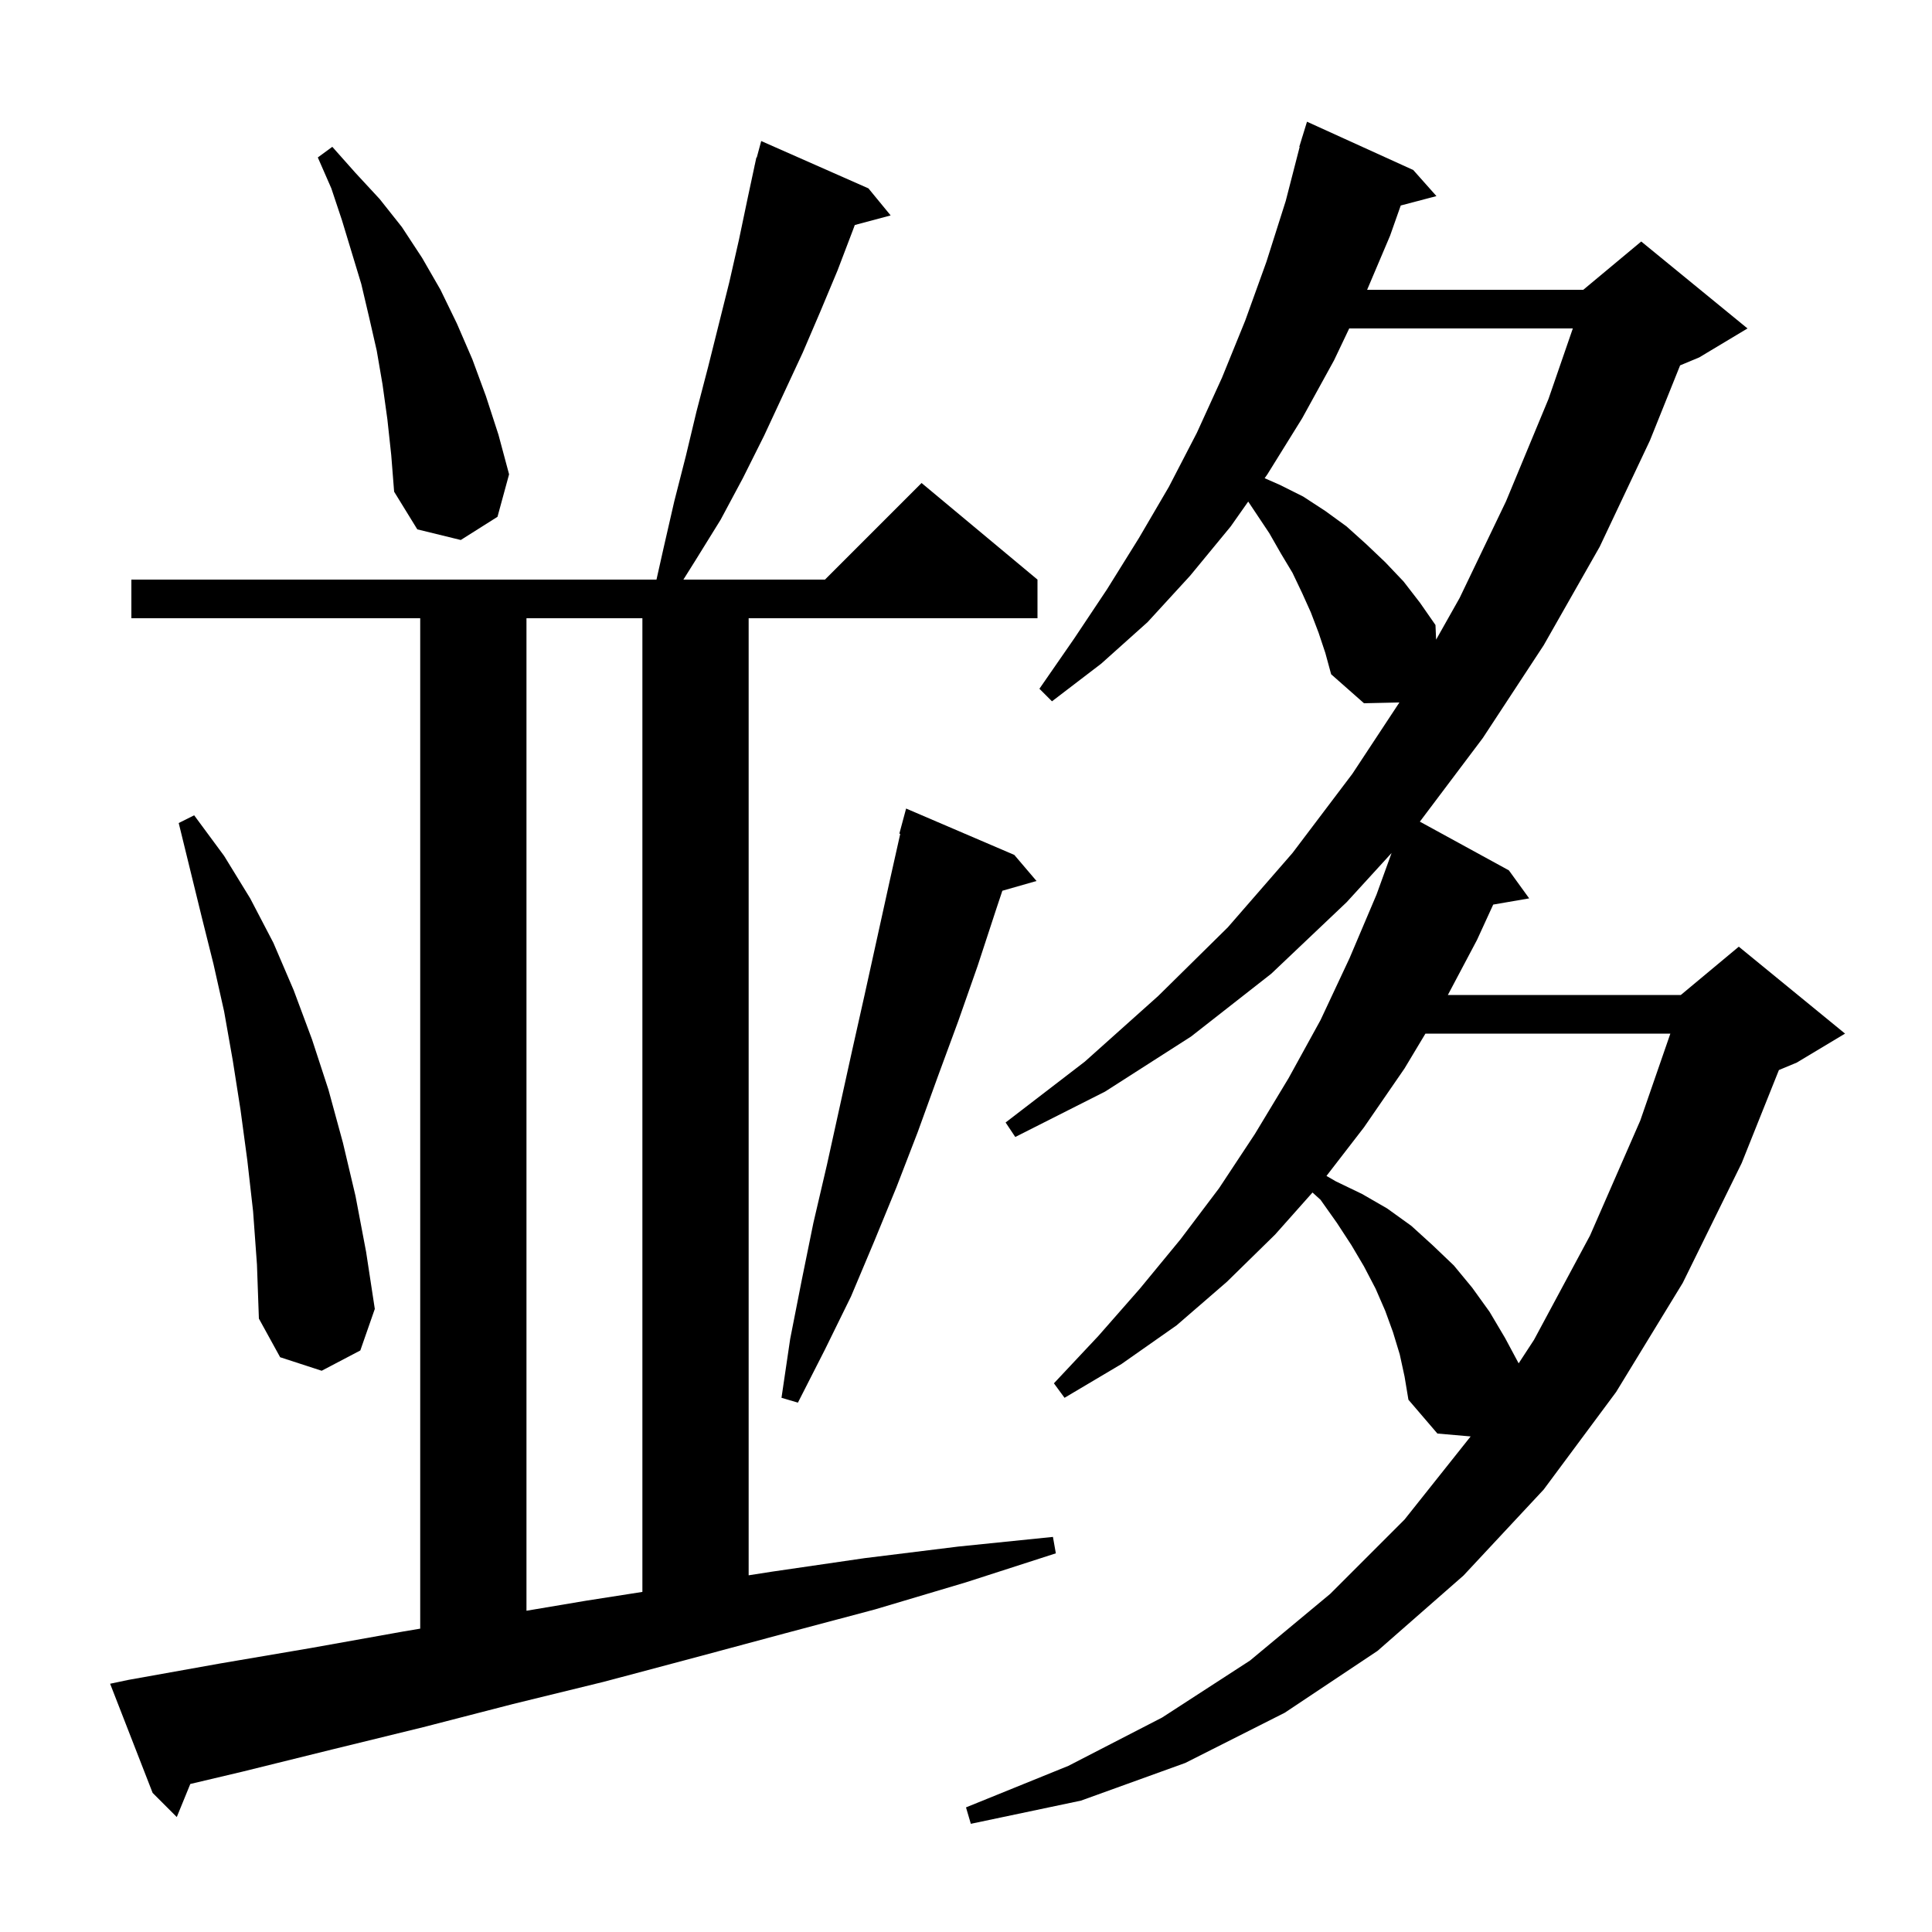 <svg xmlns="http://www.w3.org/2000/svg" xmlns:xlink="http://www.w3.org/1999/xlink" version="1.1" baseProfile="full" viewBox="0 0 200 200" width="200" height="200"><g fill="currentColor"><path d="M 144.9 140.2 L 144.2 137.9 L 143.4 135.7 L 142.4 133.4 L 141.2 131.1 L 139.9 128.9 L 138.4 126.6 L 136.7 124.2 L 135.869 123.448 L 132.0 127.8 L 127.0 132.7 L 121.8 137.2 L 116.1 141.2 L 110.2 144.7 L 109.1 143.2 L 113.7 138.3 L 118.0 133.4 L 122.2 128.3 L 126.2 123.0 L 129.9 117.4 L 133.4 111.6 L 136.7 105.6 L 139.7 99.2 L 142.5 92.6 L 144.057 88.302 L 139.4 93.4 L 131.6 100.8 L 123.3 107.3 L 114.4 113.0 L 105.1 117.7 L 104.1 116.2 L 112.3 109.9 L 119.9 103.1 L 127.1 96.0 L 133.8 88.3 L 140.0 80.1 L 144.865 72.719 L 141.2 72.8 L 137.8 69.8 L 137.2 67.6 L 136.5 65.5 L 135.7 63.4 L 134.8 61.4 L 133.8 59.3 L 132.6 57.3 L 131.4 55.2 L 129.214 51.922 L 127.4 54.5 L 123.2 59.6 L 118.8 64.4 L 114.0 68.7 L 108.9 72.6 L 107.6 71.3 L 111.2 66.1 L 114.6 61.0 L 117.9 55.7 L 121.0 50.4 L 123.9 44.8 L 126.5 39.1 L 128.9 33.2 L 131.1 27.1 L 133.1 20.8 L 134.54 15.208 L 134.5 15.2 L 134.76 14.353 L 134.8 14.2 L 134.807 14.202 L 135.3 12.6 L 146.3 17.6 L 148.7 20.3 L 145.004 21.273 L 143.9 24.4 L 141.524 30.0 L 163.9 30.0 L 169.9 25.0 L 180.9 34.0 L 175.9 37.0 L 173.924 37.823 L 170.8 45.6 L 165.6 56.6 L 159.8 66.8 L 153.5 76.4 L 146.983 85.057 L 156.2 90.1 L 158.3 93.0 L 154.577 93.642 L 152.9 97.3 L 149.882 103.0 L 174.0 103.0 L 180.0 98.0 L 191.0 107.0 L 186.0 110.0 L 184.152 110.77 L 180.3 120.4 L 174.2 132.8 L 167.3 144.1 L 159.8 154.2 L 151.5 163.1 L 142.6 170.9 L 133.0 177.3 L 122.7 182.5 L 111.9 186.4 L 100.5 188.8 L 100.0 187.1 L 110.6 182.8 L 120.3 177.8 L 129.4 171.9 L 137.7 165.0 L 145.4 157.3 L 152.241 148.699 L 148.8 148.4 L 145.8 144.9 L 145.4 142.5 Z M 13.3 173.9 L 22.8 172.2 L 32.2 170.6 L 41.7 168.9 L 43.5 168.597 L 43.5 64.0 L 13.6 64.0 L 13.6 60.0 L 67.959 60.0 L 68.7 56.7 L 69.8 51.9 L 71.0 47.2 L 72.1 42.6 L 73.3 38.0 L 75.5 29.2 L 76.5 24.8 L 77.4 20.5 L 78.107 17.201 L 78.1 17.2 L 78.135 17.07 L 78.3 16.3 L 78.339 16.311 L 78.8 14.6 L 89.9 19.5 L 92.2 22.3 L 88.488 23.294 L 88.3 23.8 L 86.7 28.0 L 84.9 32.3 L 83.1 36.5 L 79.1 45.1 L 76.9 49.5 L 74.6 53.8 L 72.0 58.0 L 70.744 60.0 L 85.4 60.0 L 95.4 50.0 L 107.4 60.0 L 107.4 64.0 L 77.5 64.0 L 77.5 163.075 L 79.9 162.7 L 89.5 161.3 L 99.2 160.1 L 109.0 159.1 L 109.3 160.8 L 100.0 163.8 L 90.6 166.6 L 81.2 169.1 L 71.9 171.6 L 62.5 174.1 L 53.1 176.4 L 43.8 178.8 L 34.4 181.1 L 25.1 183.4 L 19.7 184.677 L 18.3 188.1 L 15.8 185.6 L 11.4 174.3 Z M 54.5 64.0 L 54.5 166.744 L 60.7 165.7 L 66.5 164.794 L 66.5 64.0 Z M 105.0 88.5 L 107.3 91.2 L 103.763 92.211 L 103.1 94.2 L 101.2 100.0 L 99.2 105.7 L 97.1 111.4 L 95.0 117.2 L 92.8 122.9 L 90.5 128.5 L 88.1 134.2 L 85.4 139.7 L 82.6 145.2 L 80.9 144.7 L 81.8 138.6 L 83.0 132.5 L 84.2 126.6 L 85.6 120.6 L 88.2 108.8 L 89.5 103.0 L 92.1 91.2 L 93.194 86.317 L 93.1 86.3 L 93.8 83.7 Z M 26.2 125.4 L 25.6 120.1 L 24.9 114.9 L 24.1 109.8 L 23.2 104.7 L 22.1 99.8 L 20.9 95.0 L 18.5 85.2 L 20.1 84.4 L 23.2 88.6 L 25.9 93.0 L 28.3 97.6 L 30.4 102.5 L 32.3 107.6 L 34.0 112.8 L 35.5 118.3 L 36.8 123.8 L 37.9 129.6 L 38.8 135.5 L 37.3 139.8 L 33.3 141.9 L 29.0 140.5 L 26.8 136.5 L 26.6 130.9 Z M 147.56 107.0 L 145.4 110.6 L 141.2 116.7 L 137.316 121.732 L 138.3 122.3 L 141.0 123.6 L 143.6 125.1 L 146.1 126.9 L 148.3 128.9 L 150.5 131.0 L 152.4 133.3 L 154.2 135.8 L 155.8 138.5 L 157.211 141.133 L 158.8 138.7 L 164.6 127.9 L 169.8 116.0 L 172.915 107.0 Z M 139.671 34.0 L 138.1 37.3 L 134.8 43.3 L 131.2 49.1 L 130.916 49.503 L 132.5 50.2 L 134.9 51.4 L 137.2 52.9 L 139.4 54.5 L 141.4 56.3 L 143.4 58.2 L 145.3 60.2 L 147.0 62.4 L 148.6 64.7 L 148.666 66.217 L 151.1 61.9 L 155.9 51.9 L 160.3 41.3 L 162.819 34.0 Z M 40.1 43.4 L 39.6 39.8 L 39.0 36.3 L 38.2 32.8 L 37.4 29.4 L 35.4 22.8 L 34.3 19.5 L 32.9 16.3 L 34.4 15.2 L 36.8 17.9 L 39.3 20.6 L 41.6 23.5 L 43.7 26.7 L 45.6 30.0 L 47.3 33.5 L 48.9 37.2 L 50.3 41.0 L 51.6 45.0 L 52.7 49.1 L 51.5 53.5 L 47.7 55.9 L 43.2 54.8 L 40.8 50.9 L 40.5 47.1 Z "/></g></svg>